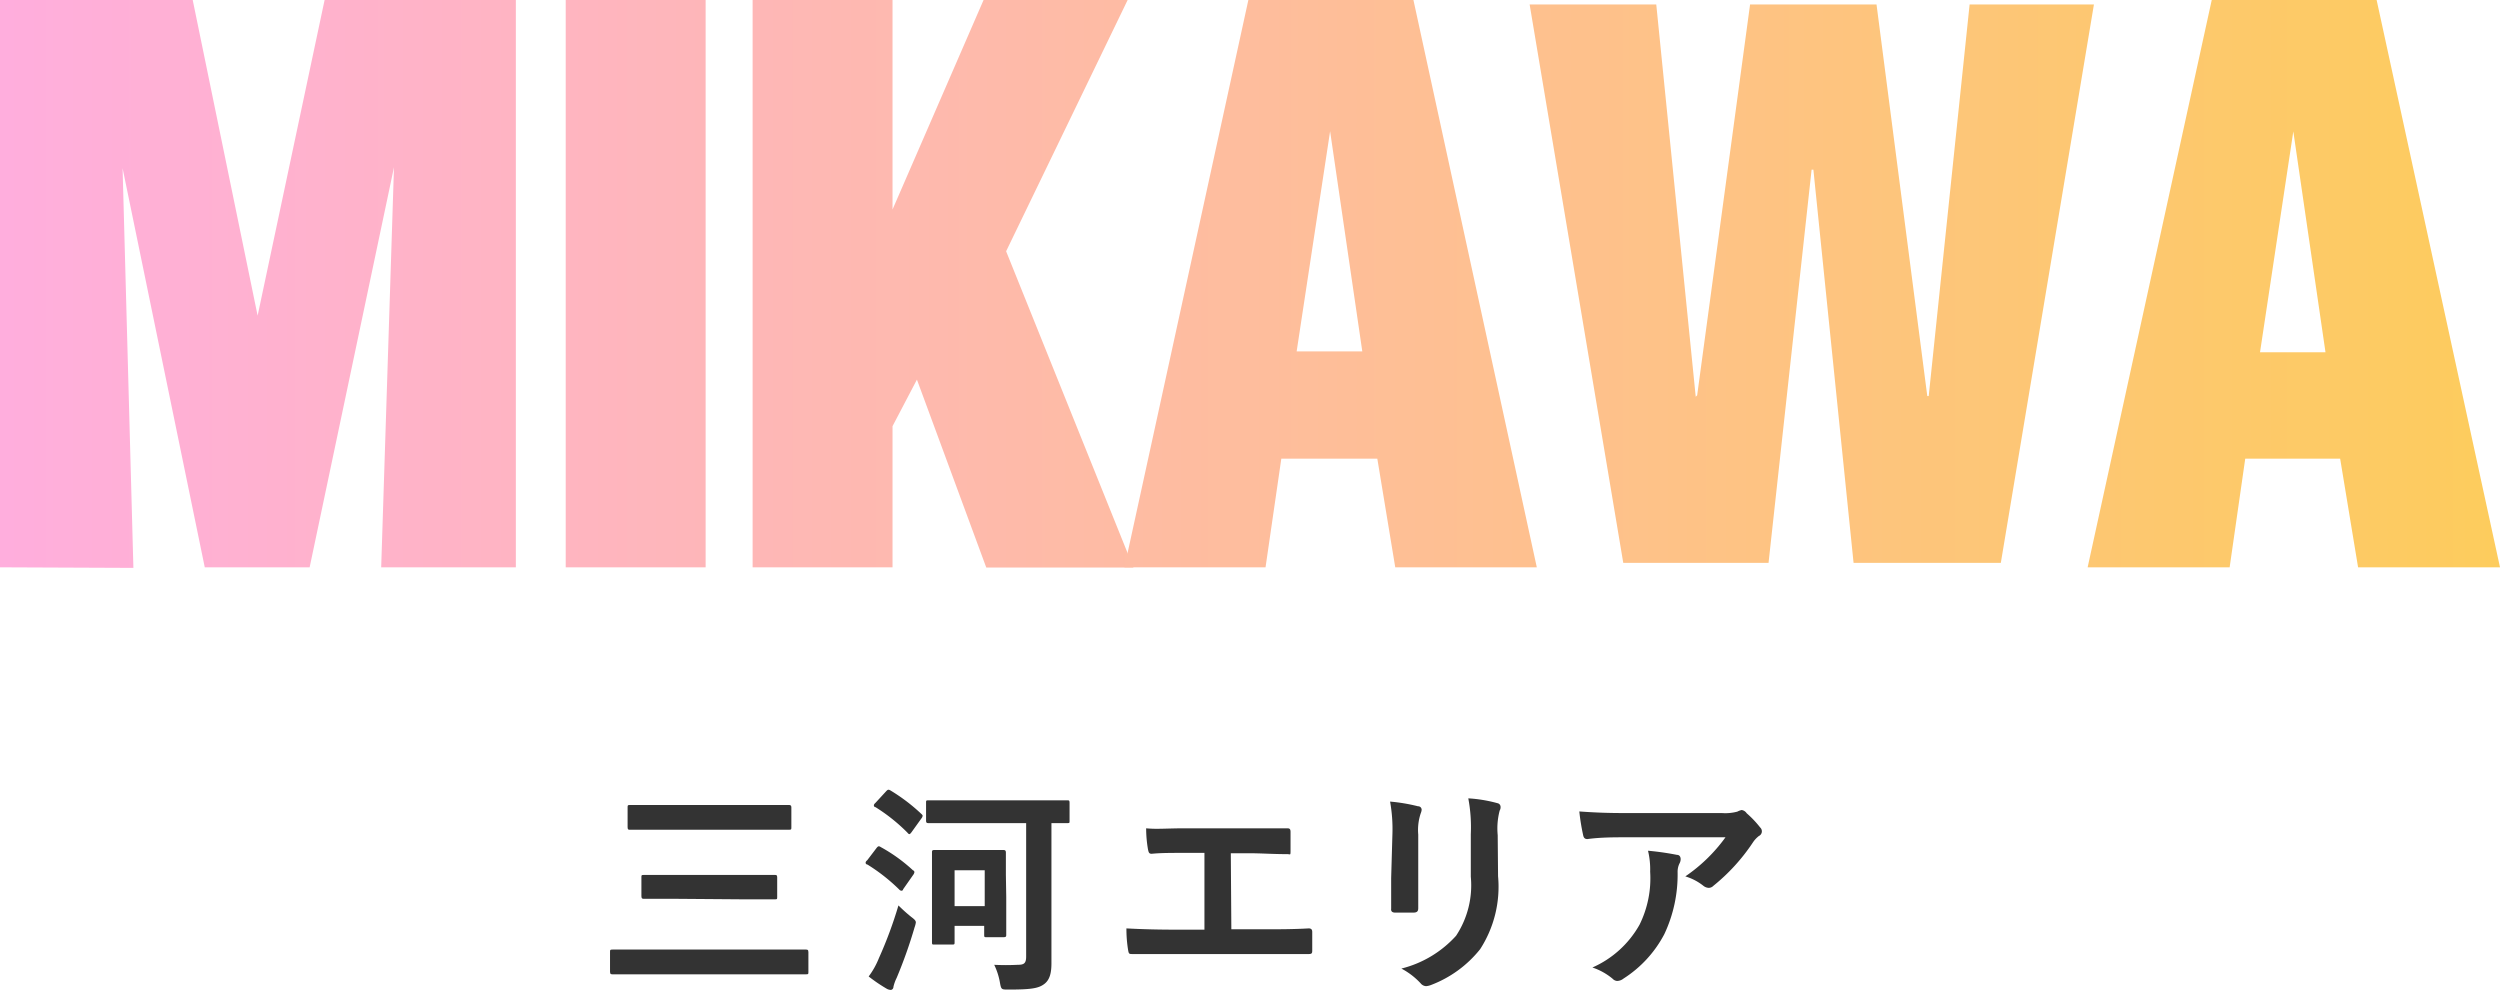 <svg xmlns="http://www.w3.org/2000/svg" xmlns:xlink="http://www.w3.org/1999/xlink" width="139.38" height="55.19" viewBox="0 0 139.38 55.19"><defs><style>.cls-1{fill:#333;}.cls-2{fill:url(#名称未設定グラデーション_287);}.cls-3{fill:url(#名称未設定グラデーション_287-2);}.cls-4{fill:url(#名称未設定グラデーション_287-3);}.cls-5{fill:url(#名称未設定グラデーション_287-4);}.cls-6{fill:url(#名称未設定グラデーション_287-5);}.cls-7{fill:url(#名称未設定グラデーション_287-6);}.cls-10,.cls-11,.cls-12,.cls-13,.cls-8,.cls-9{fill:none;stroke-miterlimit:10;stroke-width:0.5px;}.cls-8{stroke:url(#名称未設定グラデーション_287-7);}.cls-9{stroke:url(#名称未設定グラデーション_287-8);}.cls-10{stroke:url(#名称未設定グラデーション_287-9);}.cls-11{stroke:url(#名称未設定グラデーション_287-10);}.cls-12{stroke:url(#名称未設定グラデーション_287-5);}.cls-13{stroke:url(#名称未設定グラデーション_287-12);}</style><linearGradient id="名称未設定グラデーション_287" x1="0.25" y1="15.81" x2="139.07" y2="15.81" gradientUnits="userSpaceOnUse"><stop offset="0" stop-color="#ffaedd"/><stop offset="1" stop-color="#fdcc5d"/></linearGradient><linearGradient id="名称未設定グラデーション_287-2" y1="15.81" x2="139.07" y2="15.81" xlink:href="#名称未設定グラデーション_287"/><linearGradient id="名称未設定グラデーション_287-3" y1="15.81" x2="139.07" y2="15.81" xlink:href="#名称未設定グラデーション_287"/><linearGradient id="名称未設定グラデーション_287-4" y1="15.81" x2="139.07" y2="15.81" xlink:href="#名称未設定グラデーション_287"/><linearGradient id="名称未設定グラデーション_287-5" y1="15.81" x2="139.07" y2="15.81" xlink:href="#名称未設定グラデーション_287"/><linearGradient id="名称未設定グラデーション_287-6" y1="15.81" x2="139.07" y2="15.81" xlink:href="#名称未設定グラデーション_287"/><linearGradient id="名称未設定グラデーション_287-7" y1="15.81" x2="139.07" y2="15.81" xlink:href="#名称未設定グラデーション_287"/><linearGradient id="名称未設定グラデーション_287-8" y1="15.81" x2="139.07" y2="15.81" xlink:href="#名称未設定グラデーション_287"/><linearGradient id="名称未設定グラデーション_287-9" y1="15.81" x2="139.07" y2="15.81" xlink:href="#名称未設定グラデーション_287"/><linearGradient id="名称未設定グラデーション_287-10" y1="15.81" x2="139.07" y2="15.81" xlink:href="#名称未設定グラデーション_287"/><linearGradient id="名称未設定グラデーション_287-12" y1="15.81" x2="139.07" y2="15.81" xlink:href="#名称未設定グラデーション_287"/></defs><title>area-ttl-mikawa-sp</title><g id="レイヤー_2" data-name="レイヤー 2"><g id="文字"><path class="cls-1" d="M35.72,54.32c-1.11,0-1.5,0-1.57,0s-.14,0-.14-.14v-1.1c0-.12,0-.14.14-.14s.46,0,1.57,0h7.65c1.11,0,1.49,0,1.56,0s.14,0,.14.14v1.1c0,.13,0,.14-.14.14s-.45,0-1.56,0Zm1.1-8.06c-1.21,0-1.62,0-1.7,0s-.13,0-.13-.14v-1.1c0-.12,0-.14.13-.14s.49,0,1.7,0h5.45c1.21,0,1.63,0,1.7,0s.15,0,.15.14v1.1c0,.13,0,.14-.15.14s-.49,0-1.7,0Zm.78,3.85c-1.2,0-1.63,0-1.7,0s-.14,0-.14-.14V48.91c0-.12,0-.13.14-.13s.5,0,1.7,0h3.9c1.2,0,1.62,0,1.7,0s.13,0,.13.13V50c0,.13,0,.14-.13.14s-.5,0-1.7,0Z"/><path class="cls-1" d="M48.86,47.29c.1-.13.14-.13.25-.06a9,9,0,0,1,1.8,1.3c.05,0,.07.07.07.1a.35.35,0,0,1-.07.15l-.56.8c0,.06-.06.08-.1.08a.19.19,0,0,1-.12-.07,10.12,10.12,0,0,0-1.77-1.39c-.06,0-.1-.06-.1-.09s0-.08.09-.15ZM49,53.42a23.15,23.15,0,0,0,1.09-2.94,9.23,9.23,0,0,0,.7.63c.2.15.27.22.27.32a1.32,1.32,0,0,1-.07.27,26.11,26.11,0,0,1-1,2.82,2.22,2.22,0,0,0-.18.5c0,.1-.08.17-.15.17a.49.49,0,0,1-.23-.07,8.93,8.93,0,0,1-1-.68A4.47,4.47,0,0,0,49,53.42Zm.39-9.29c.11-.12.14-.12.24-.07a10.1,10.1,0,0,1,1.74,1.32s.07.06.07.1a.31.31,0,0,1-.07.15l-.56.78c-.1.13-.13.12-.23,0A9.9,9.9,0,0,0,48.81,45c-.06,0-.09-.06-.09-.09s0-.07.09-.15Zm4.09,1.76c-1.22,0-1.64,0-1.71,0s-.14,0-.14-.13v-1c0-.13,0-.14.14-.14s.49,0,1.71,0h4.3c1.23,0,1.65,0,1.73,0s.12,0,.12.14v1c0,.12,0,.13-.12.13l-.89,0v5.36c0,1.33,0,1.94,0,2.45s-.08.92-.4,1.16-.71.31-2,.31c-.39,0-.4,0-.47-.38a3.76,3.76,0,0,0-.32-1,12.87,12.87,0,0,0,1.3,0c.35,0,.48-.07.48-.46V45.89ZM56.1,50c0,1.7,0,2,0,2.1s0,.15-.15.15H55c-.12,0-.13,0-.13-.15v-.48H53.22v.89c0,.14,0,.15-.14.15h-1c-.11,0-.12,0-.12-.15s0-.41,0-2.26V49.08c0-1.12,0-1.47,0-1.55s0-.14.12-.14.35,0,1.19,0h1.47c.85,0,1.12,0,1.19,0s.15,0,.15.14,0,.41,0,1.25Zm-2.88-1.48v2H54.9v-2Z"/><path class="cls-1" d="M68.65,51.81h1.78c.84,0,1.68,0,2.53-.05.13,0,.2.05.2.2,0,.33,0,.68,0,1,0,.16,0,.23-.19.23-.6,0-1.71,0-2.52,0h-5c-.51,0-1.32,0-2.3,0-.2,0-.22,0-.26-.25a7.37,7.37,0,0,1-.09-1.18c.9.05,1.85.07,2.65.07h1.7V47.55h-1c-.9,0-1.43,0-1.94.05-.15,0-.17-.07-.21-.26a7,7,0,0,1-.1-1.16c.62.06,1.12,0,2.16,0H69.6c.76,0,1.45,0,2.18,0,.13,0,.17.06.17.2,0,.31,0,.66,0,1s0,.24-.18.24c-.84,0-1.45-.05-2.15-.05h-1Z"/><path class="cls-1" d="M77.63,46.51a8.63,8.63,0,0,0-.13-1.82,9.78,9.78,0,0,1,1.55.26c.15,0,.21.11.21.2a.67.67,0,0,1-.05.19,2.92,2.92,0,0,0-.14,1.19v2.52c0,.65,0,1.14,0,1.58,0,.18-.07.25-.28.25h-1c-.17,0-.25-.07-.23-.22,0-.43,0-1.16,0-1.7Zm5.89,2.34a6.41,6.41,0,0,1-1,4.07,6.41,6.41,0,0,1-2.75,2,1,1,0,0,1-.26.06.41.41,0,0,1-.3-.15A4,4,0,0,0,78.13,54a6.11,6.11,0,0,0,3.05-1.83A5.1,5.1,0,0,0,82,48.88V46.51a8.64,8.64,0,0,0-.14-2,7.79,7.79,0,0,1,1.63.27.21.21,0,0,1,.17.21.35.35,0,0,1-.05.2,3.91,3.91,0,0,0-.11,1.37Z"/><path class="cls-1" d="M90.71,46.68c-.71,0-1.47,0-2.21.1-.15,0-.2-.08-.23-.19a11.87,11.87,0,0,1-.22-1.35c.85.06,1.53.09,2.53.09H96a2.59,2.59,0,0,0,.86-.08,1,1,0,0,1,.24-.09.4.4,0,0,1,.28.18,5.61,5.61,0,0,1,.75.79.29.29,0,0,1-.07.48,1.5,1.5,0,0,0-.34.37,10.72,10.72,0,0,1-2.2,2.41.36.36,0,0,1-.26.11.52.52,0,0,1-.3-.12,3,3,0,0,0-1-.52,9,9,0,0,0,2.24-2.18Zm.7,4.87A5.84,5.84,0,0,0,92,48.6a4.47,4.47,0,0,0-.12-1.17,15.38,15.38,0,0,1,1.61.23c.16,0,.21.13.21.24a.49.49,0,0,1-.06.23,1.06,1.06,0,0,0-.11.51,7.78,7.78,0,0,1-.74,3.44,6.54,6.54,0,0,1-2.28,2.48.58.58,0,0,1-.35.13.37.37,0,0,1-.25-.12,3.47,3.47,0,0,0-1.13-.63A5.59,5.59,0,0,0,91.41,51.55Z"/><path class="cls-2" d="M.25,31.38V.25H10.54l3.78,18.38h.08L18.3.25H28.51V31.38h-7L22.29,7H22.2L17.06,31.38H11.62L6.6,7H6.52l.66,24.41Z"/><path class="cls-3" d="M31.79,31.38V.25h7.3V31.38Z"/><path class="cls-4" d="M42.21,31.38V.25h7.3V12.7h.08L55,.25h7.47L55.82,14l7,17.39H55.16l-4-10.84L49.51,23.7v7.68Z"/><path class="cls-5" d="M63,31.38,69.8.25h8.8l6.77,31.13H78l-1-6.06H71.22l-.88,6.06ZM74.2,5.89h-.08L72,19.84h4.24Z"/><path class="cls-6" d="M107.45,22.08h.08L109.81.25h6.93l-5.19,31.13h-8.21L101.1,9.46H101l-2.4,21.92h-8.1L85.28.25h7.06l2.2,21.87.08-.08L97.57.25h7.05Z"/><path class="cls-7" d="M116.7,31.38,123.51.25h8.79l6.77,31.13h-7.39l-1-6.06h-5.72l-.87,6.06ZM127.9,5.89h-.08l-2.11,14h4.23Z"/><path class="cls-8" d="M.25,31.38V.25H10.54l3.78,18.38h.08L18.3.25H28.51V31.38h-7L22.29,7H22.2L17.06,31.38H11.62L6.6,7H6.52l.66,24.41Z"/><path class="cls-9" d="M31.79,31.38V.25h7.3V31.38Z"/><path class="cls-10" d="M42.21,31.38V.25h7.3V12.7h.08L55,.25h7.47L55.82,14l7,17.39H55.16l-4-10.84L49.51,23.7v7.68Z"/><path class="cls-11" d="M63,31.38,69.8.25h8.8l6.77,31.13H78l-1-6.06H71.22l-.88,6.06ZM74.2,5.89h-.08L72,19.84h4.24Z"/><path class="cls-12" d="M107.45,22.08h.08L109.81.25h6.93l-5.19,31.13h-8.21L101.1,9.46H101l-2.4,21.92h-8.1L85.28.25h7.06l2.2,21.87.08-.08L97.57.25h7.05Z"/><path class="cls-13" d="M116.7,31.38,123.51.25h8.79l6.77,31.13h-7.39l-1-6.06h-5.72l-.87,6.06ZM127.9,5.89h-.08l-2.11,14h4.23Z"/></g></g></svg>